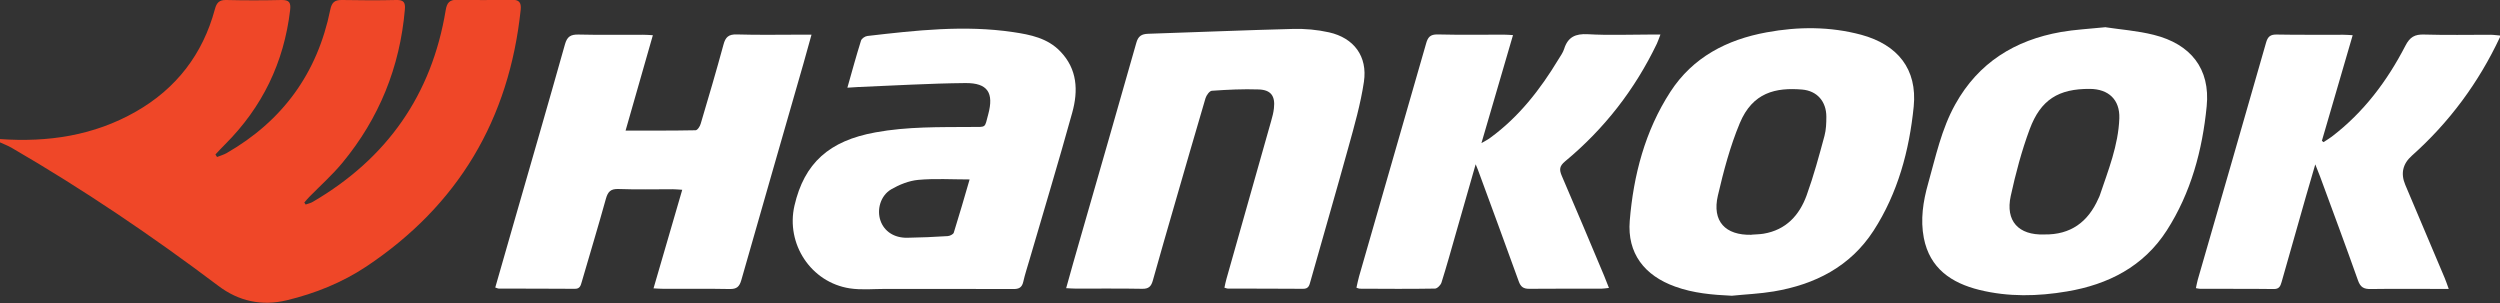 <?xml version="1.0" encoding="UTF-8"?>
<svg id="Calque_2" data-name="Calque 2" xmlns="http://www.w3.org/2000/svg" viewBox="0 0 227.23 27.54">
  <rect x="0" y="0" width="227.23" height="27.54" fill="#333333" stroke="none"/>
  <defs>
    <style>
      .cls-1 {
        fill: #fff;
      }

      .cls-1, .cls-2 {
        stroke-width: 0px;
      }

      .cls-2 {
        fill: #ef4728;
      }
    </style>
  </defs>
  <g id="Calque_1-2" data-name="Calque 1">
    <g>
      <path class="cls-2" d="m0,12.64c4.35.31,8.53-.31,12.36-2.5,3.66-2.09,6.07-5.21,7.17-9.3.16-.6.4-.86,1.05-.84,1.67.04,3.34.04,5,0,.71-.01.87.23.79.92-.56,4.76-2.53,8.82-5.91,12.2-.3.3-.59.61-.88.92.05.08.1.15.15.23.29-.12.59-.2.86-.35,5.1-2.93,8.26-7.27,9.43-13.04.14-.68.41-.89,1.07-.88,1.64.03,3.29.04,4.93,0,.67-.02.84.23.78.86-.45,5.24-2.34,9.9-5.68,13.94-.92,1.11-2.01,2.08-3.02,3.11-.16.16-.3.34-.44.5.04.06.08.12.12.18.23-.08.48-.13.68-.26,6.71-3.93,10.78-9.7,12.05-17.4.11-.68.35-.97,1.08-.95,1.64.04,3.29.03,4.93,0,.65-.01.87.24.81.88-1.04,9.98-5.68,17.8-14.04,23.37-2.2,1.46-4.64,2.44-7.21,3.06-2.28.55-4.38.1-6.25-1.32C13.8,21.43,7.57,17.21,1.05,13.43c-.33-.19-.7-.33-1.05-.49,0-.1,0-.2,0-.29Z"/>
      <path class="cls-1" d="m227.23,3.37c-1.94,4.14-4.6,7.74-8.01,10.78q-1.25,1.11-.6,2.65c1.19,2.82,2.39,5.64,3.58,8.46.12.29.22.58.37,1-.38,0-.64,0-.91,0-2.06,0-4.12-.02-6.18.01-.63.01-.94-.16-1.16-.79-1.12-3.16-2.29-6.3-3.45-9.45-.11-.29-.23-.58-.43-1.09-.32,1.12-.59,2.01-.85,2.92-.74,2.59-1.48,5.18-2.21,7.77-.11.38-.22.65-.72.64-2.23-.03-4.46-.01-6.69-.02-.09,0-.19-.03-.38-.06.06-.27.1-.52.17-.77,2.07-7.17,4.15-14.34,6.2-21.52.16-.58.4-.78,1.01-.76,2.01.04,4.02.01,6.03.02.24,0,.48.02.84.04-.95,3.25-1.87,6.43-2.8,9.6.05.04.1.08.15.12.25-.17.51-.32.75-.5,2.9-2.21,5.04-5.06,6.7-8.28.4-.77.84-1.03,1.69-1,2.01.06,4.02.02,6.03.02.29,0,.58.05.87.07v.15Z"/>
      <path class="cls-1" d="m191.4,2.48c1.29.2,2.86.31,4.37.69,3.35.84,5.14,3.08,4.8,6.49-.39,3.99-1.43,7.87-3.63,11.29-2.11,3.28-5.32,4.91-9.07,5.54-2.65.45-5.32.51-7.96-.14-2.55-.63-4.51-1.96-5.05-4.72-.32-1.67-.07-3.32.39-4.94.69-2.45,1.21-4.95,2.47-7.21,2.1-3.78,5.41-5.83,9.6-6.57,1.25-.22,2.53-.28,4.08-.44Zm-5.59,18.83c2.39.04,3.98-1.13,4.92-3.27.04-.09.09-.17.12-.27.77-2.29,1.69-4.55,1.78-7.01.06-1.69-.97-2.67-2.68-2.68-2.83-.02-4.47.97-5.47,3.67-.73,1.96-1.27,4.01-1.72,6.06-.5,2.28.71,3.58,3.04,3.5Z"/>
      <path class="cls-1" d="m157.4,26.88c-1.76-.08-3.48-.23-5.14-.83-2.79-1-4.37-3.02-4.13-5.98.34-4.15,1.39-8.17,3.69-11.72,2.04-3.15,5.14-4.75,8.75-5.41,2.87-.53,5.76-.54,8.6.22,3.31.9,5.11,3.12,4.77,6.53-.4,3.99-1.44,7.86-3.65,11.28-2.12,3.27-5.33,4.89-9.08,5.52-1.25.21-2.53.26-3.79.39Zm1.8-5.55c.37-.03.74-.03,1.1-.09,2.03-.34,3.25-1.67,3.91-3.49.64-1.77,1.13-3.59,1.62-5.4.15-.56.17-1.16.17-1.74,0-1.38-.83-2.35-2.2-2.47-2.39-.2-4.5.25-5.67,3.06-.88,2.11-1.47,4.35-1.99,6.58-.54,2.33.67,3.62,3.06,3.56Z"/>
      <path class="cls-1" d="m45.01,26.15c.56-1.97,1.11-3.89,1.67-5.82,1.56-5.43,3.14-10.86,4.67-16.3.2-.71.52-.9,1.22-.89,1.96.05,3.92.01,5.88.02.26,0,.53.02.89.04-.83,2.91-1.65,5.75-2.48,8.67,2.2,0,4.28.01,6.36-.03.17,0,.41-.36.47-.6.71-2.39,1.42-4.79,2.07-7.19.18-.68.47-.94,1.2-.92,1.96.06,3.92.02,5.88.02.26,0,.53,0,.92,0-.26.95-.49,1.79-.73,2.62-1.88,6.56-3.78,13.12-5.65,19.69-.17.59-.41.82-1.05.81-2.01-.04-4.02-.01-6.03-.02-.26,0-.53-.02-.9-.04.88-3.01,1.73-5.93,2.61-8.96-.35-.02-.61-.05-.86-.05-1.64,0-3.29.04-4.93-.02-.72-.03-.97.25-1.15.89-.7,2.52-1.46,5.03-2.19,7.54-.1.34-.16.65-.64.64-2.3-.02-4.61-.01-6.91-.02-.07,0-.14-.04-.32-.1Z"/>
      <path class="cls-1" d="m77.02,7.97c.43-1.52.81-2.91,1.24-4.28.06-.19.37-.4.58-.42,4.41-.51,8.82-1.01,13.26-.35,1.55.23,3.11.54,4.27,1.75,1.56,1.61,1.64,3.57,1.09,5.56-1.24,4.48-2.59,8.93-3.89,13.39-.19.66-.41,1.31-.56,1.98-.12.54-.4.68-.93.67-3.87-.02-7.75,0-11.62-.01-1.07,0-2.17.11-3.22-.05-3.53-.54-5.83-4.04-5.03-7.52.89-3.86,3.15-5.9,7.37-6.66,2.89-.53,5.81-.47,8.72-.49,1.39,0,1.18.11,1.52-1.14.53-1.96-.04-2.87-2.08-2.85-3.26.03-6.51.23-9.76.36-.26.01-.53.03-.95.06Zm11.1,8.34c-1.61,0-3.15-.1-4.67.04-.84.08-1.71.43-2.45.86-.98.58-1.32,1.85-.97,2.85.34.97,1.24,1.57,2.43,1.55,1.22-.02,2.45-.07,3.67-.15.2-.01.51-.16.56-.31.5-1.6.97-3.22,1.44-4.84Z"/>
      <path class="cls-1" d="m96.9,26.21c.44-1.57.85-3.05,1.28-4.52,1.7-5.93,3.42-11.85,5.1-17.79.17-.62.48-.81,1.08-.83,4.39-.14,8.77-.33,13.16-.44,1.09-.03,2.21.07,3.28.31,2.27.51,3.51,2.19,3.17,4.49-.3,2.02-.87,4.01-1.42,5.99-1.12,4.06-2.3,8.1-3.44,12.15-.1.37-.17.69-.68.68-2.28-.02-4.56-.01-6.84-.02-.07,0-.14-.04-.3-.08.06-.27.11-.55.19-.82,1.35-4.78,2.71-9.56,4.06-14.34.11-.38.21-.76.25-1.15.13-1.11-.27-1.67-1.38-1.71-1.42-.05-2.84.02-4.26.12-.21.01-.5.41-.58.68-.96,3.24-1.89,6.49-2.83,9.73-.66,2.28-1.32,4.56-1.96,6.85-.15.52-.37.75-.96.74-2.04-.04-4.07-.01-6.11-.02-.24,0-.48-.02-.82-.04Z"/>
      <path class="cls-1" d="m134.13,14.92c-.63,2.21-1.21,4.23-1.79,6.25-.43,1.51-.85,3.02-1.32,4.51-.07.23-.39.55-.59.55-2.28.04-4.56.02-6.84.01-.07,0-.14-.04-.3-.09.08-.34.14-.69.24-1.03,2.03-7.05,4.07-14.11,6.09-21.16.16-.58.38-.84,1.04-.83,2.01.05,4.02.02,6.03.02.24,0,.48.02.83.04-.95,3.26-1.88,6.45-2.87,9.82.36-.21.6-.33.81-.49,2.6-1.9,4.53-4.38,6.18-7.11.19-.31.42-.62.53-.97.34-1.08,1.03-1.39,2.15-1.33,1.88.11,3.77.03,5.66.03.27,0,.53,0,.94,0-.14.35-.21.59-.32.82-2,4.17-4.78,7.75-8.34,10.7-.53.44-.55.76-.3,1.34,1.3,3.01,2.57,6.04,3.84,9.06.14.33.27.67.44,1.11-.29.03-.5.07-.7.07-2.18,0-4.36-.01-6.55.01-.53,0-.77-.18-.95-.68-1.22-3.39-2.47-6.76-3.71-10.14-.04-.11-.09-.22-.22-.54Z"/>
    </g>
  </g>
</svg>